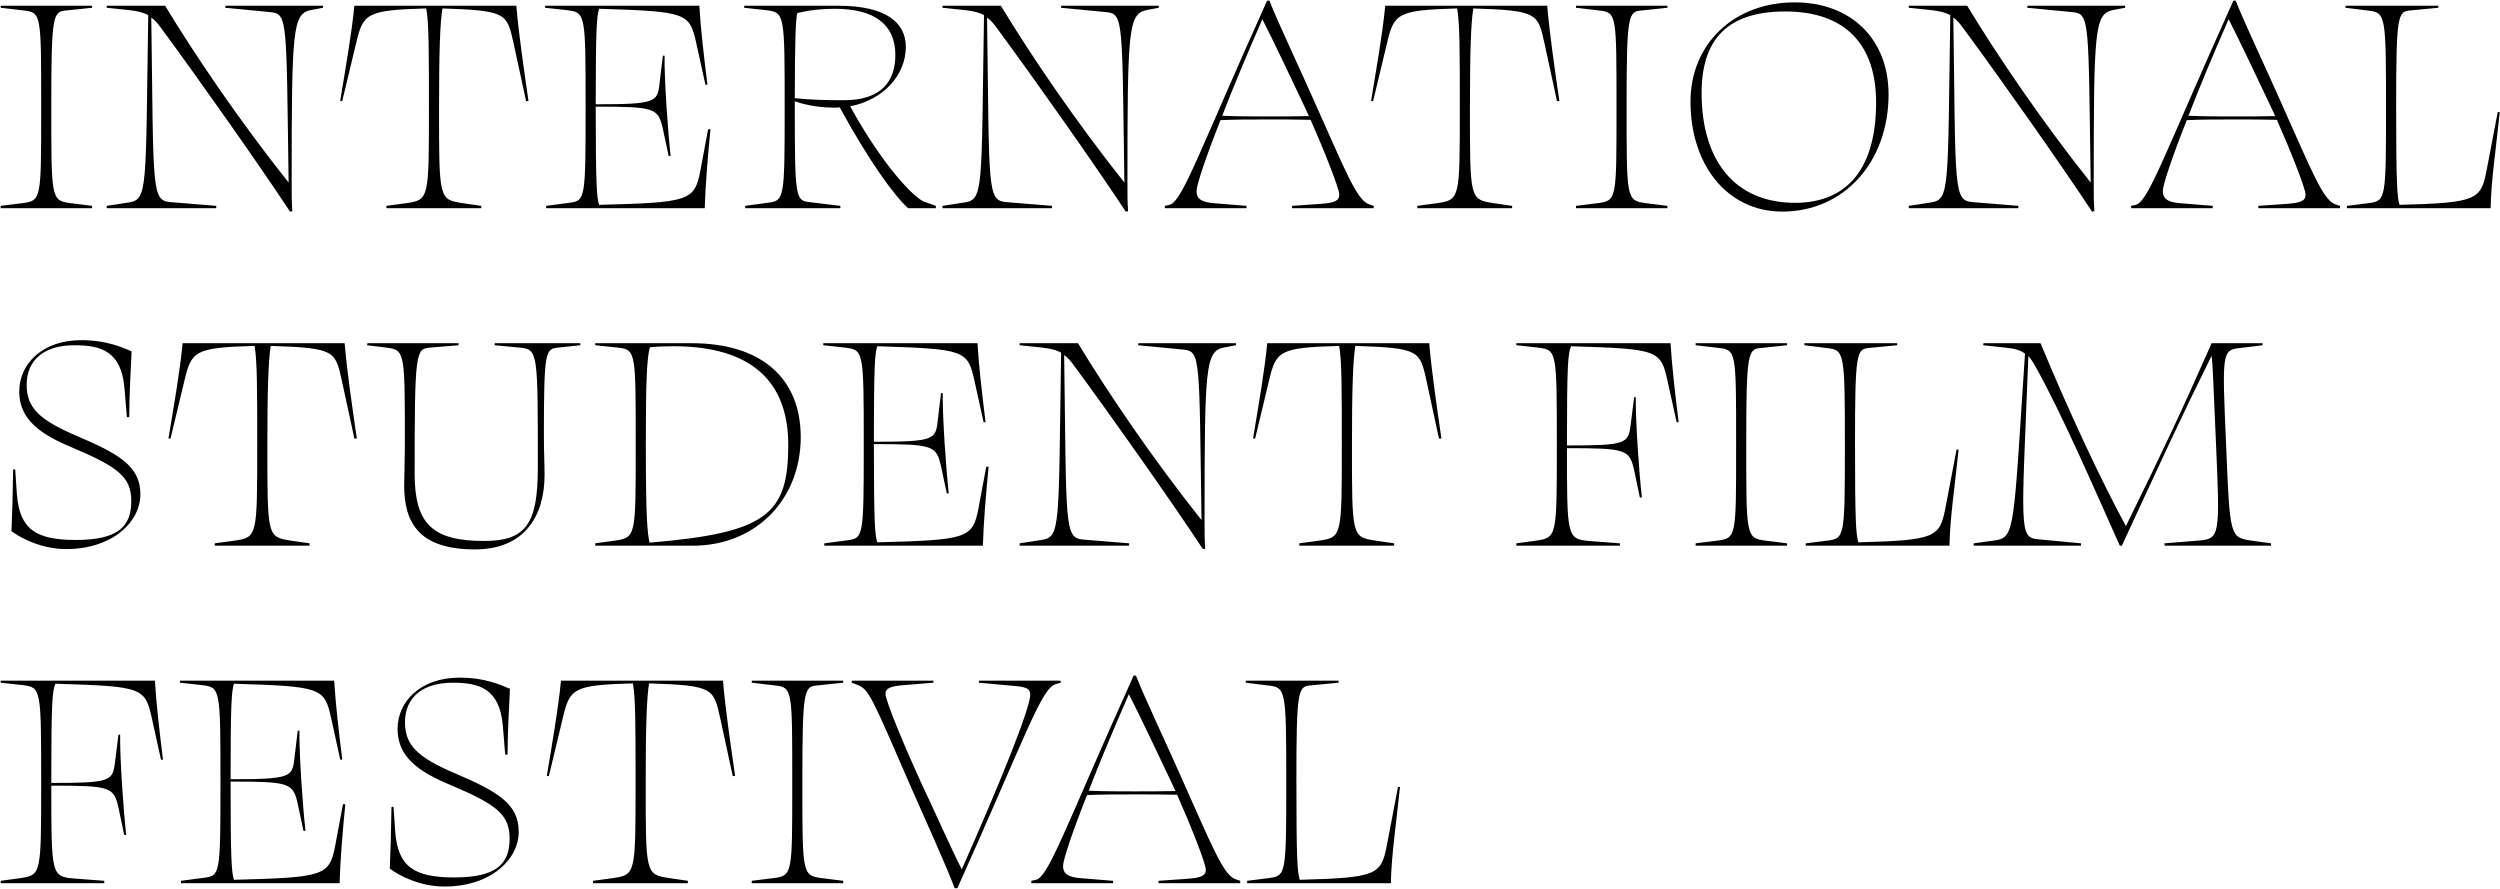 <svg fill="none" xmlns="http://www.w3.org/2000/svg" viewBox="-0.03 -0.03 111.12 39.5">
<path d="M1.8 4.8C1.8 0.6 1.815 0.525 1.02 0.435L-1.46404e-05 0.315V0.225H4.065V0.315L2.925 0.435C2.325 0.48 2.25 0.6 2.25 4.665C2.25 8.82 2.235 8.88 3.105 9L4.065 9.12V9.225H-1.46404e-05V9.12L0.96 9C1.815 8.895 1.8 8.82 1.8 4.8ZM12.859 9.375C11.509 7.32 8.779 3.45 7.129 1.215C6.979 1.005 6.844 0.855 6.694 0.75C6.799 8.49 6.694 8.88 7.564 8.955L9.589 9.12L9.574 9.225H4.714V9.12L5.689 8.97C6.544 8.835 6.439 8.43 6.559 0.645C6.349 0.525 6.094 0.465 5.719 0.42L4.714 0.315V0.225H7.309C8.644 2.43 10.594 5.31 12.799 8.085C12.694 0.93 12.769 0.585 12.004 0.51L9.979 0.315L9.994 0.225H14.329V0.315L13.774 0.42C12.979 0.6 12.934 1.275 12.934 8.07C12.934 8.61 12.934 8.985 12.964 9.36L12.859 9.375ZM21.36 9.12V9.225H17.145V9.12L18.03 9C19.035 8.85 19.035 8.82 19.035 4.77C19.035 2.28 19.035 0.975 18.915 0.345C16.245 0.42 16.11 0.57 15.795 1.905L15.18 4.47L15.09 4.455C15.33 3 15.6 1.47 15.72 0.225H22.92C23.025 1.47 23.25 3 23.46 4.455L23.355 4.47L22.8 1.905C22.5 0.57 22.515 0.435 19.635 0.345C19.53 0.975 19.485 2.28 19.485 4.695C19.485 8.82 19.47 8.835 20.535 9L21.36 9.12ZM31.549 5.715C31.429 6.93 31.324 8.19 31.294 9.225H24.244V9.12L25.264 8.985C25.984 8.895 25.999 8.835 25.999 4.8C25.999 0.54 25.999 0.525 25.159 0.42L24.199 0.315V0.225H31.054C31.114 1.26 31.264 2.52 31.414 3.735H31.324L30.919 1.89C30.619 0.54 30.499 0.48 26.599 0.36C26.494 0.69 26.449 1.2 26.449 4.605C29.104 4.605 29.194 4.515 29.284 3.69L29.434 2.445H29.509C29.494 3.525 29.659 5.85 29.779 6.9H29.689L29.434 5.7C29.224 4.77 29.089 4.71 26.449 4.71C26.449 8.205 26.494 8.745 26.599 9.075C30.589 8.97 30.844 8.91 31.099 7.56L31.444 5.715H31.549ZM37.487 4.425C39.092 4.425 39.767 3.63 39.767 2.415C39.767 1.065 38.852 0.36 37.067 0.36C36.497 0.36 35.927 0.42 35.402 0.555C35.342 0.9 35.297 1.665 35.297 4.335C36.062 4.41 36.662 4.425 37.487 4.425ZM35.297 4.65C35.297 8.805 35.327 8.88 35.957 8.955L37.322 9.12V9.225H33.092V9.12L34.082 8.985C34.832 8.895 34.847 8.835 34.847 4.8C34.847 0.54 34.847 0.525 34.007 0.42L33.047 0.315V0.225H37.232C39.332 0.225 40.232 0.96 40.232 2.055C40.232 3.3 39.242 4.41 37.757 4.695C39.227 7.365 40.607 8.76 41.027 8.925L41.567 9.12V9.225H40.337C39.722 8.685 38.597 7.125 37.292 4.74C37.202 4.755 37.112 4.755 37.022 4.755C36.632 4.755 35.912 4.695 35.297 4.47V4.65ZM50.007 9.375C48.657 7.32 45.927 3.45 44.277 1.215C44.127 1.005 43.992 0.855 43.842 0.75C43.947 8.49 43.842 8.88 44.712 8.955L46.737 9.12L46.722 9.225H41.862V9.12L42.837 8.97C43.692 8.835 43.587 8.43 43.707 0.645C43.497 0.525 43.242 0.465 42.867 0.42L41.862 0.315V0.225H44.457C45.792 2.43 47.742 5.31 49.947 8.085C49.842 0.93 49.917 0.585 49.152 0.51L47.127 0.315L47.142 0.225H51.477V0.315L50.922 0.42C50.127 0.6 50.082 1.275 50.082 8.07C50.082 8.61 50.082 8.985 50.112 9.36L50.007 9.375ZM55.374 9.12V9.225H51.744V9.12L51.954 9.075C52.524 8.925 53.244 6.765 56.289 -2.45571e-05H56.394C56.754 0.93 57.819 3.18 58.359 4.41C59.769 7.56 60.264 8.835 60.804 9.045L61.029 9.12V9.225H57.399V9.12L58.689 9.03C59.289 8.985 59.499 8.895 59.499 8.625C59.499 8.34 58.794 6.585 58.224 5.295C57.594 5.28 56.964 5.28 56.334 5.28C55.614 5.28 54.864 5.28 54.219 5.31C53.559 6.975 53.154 8.19 53.154 8.46C53.154 8.85 53.439 8.955 53.904 9L55.374 9.12ZM56.334 5.145C56.934 5.145 57.549 5.145 58.149 5.13C58.089 4.995 58.029 4.86 57.969 4.74C57.459 3.66 56.499 1.635 56.079 0.825C55.404 2.37 54.774 3.87 54.294 5.115C54.969 5.145 55.659 5.145 56.334 5.145ZM67.181 9.12V9.225H62.966V9.12L63.851 9C64.856 8.85 64.856 8.82 64.856 4.77C64.856 2.28 64.856 0.975 64.736 0.345C62.066 0.42 61.931 0.57 61.616 1.905L61.001 4.47L60.911 4.455C61.151 3 61.421 1.47 61.541 0.225H68.741C68.846 1.47 69.071 3 69.281 4.455L69.176 4.47L68.621 1.905C68.321 0.57 68.336 0.435 65.456 0.345C65.351 0.975 65.306 2.28 65.306 4.695C65.306 8.82 65.291 8.835 66.356 9L67.181 9.12ZM71.82 4.8C71.82 0.6 71.835 0.525 71.04 0.435L70.019 0.315V0.225H74.085V0.315L72.945 0.435C72.344 0.48 72.269 0.6 72.269 4.665C72.269 8.82 72.254 8.88 73.124 9L74.085 9.12V9.225H70.019V9.12L70.98 9C71.835 8.895 71.82 8.82 71.82 4.8ZM75.603 4.11C75.603 7.08 77.058 8.985 79.758 8.985C82.159 8.985 83.359 7.35 83.359 4.53C83.359 1.89 81.933 0.48 79.323 0.48C76.698 0.48 75.603 1.77 75.603 4.11ZM83.913 4.17C83.913 7.155 81.948 9.375 79.189 9.375C76.758 9.375 75.109 7.32 75.109 4.485C75.109 1.92 77.043 0.075 79.743 0.075C82.219 0.075 83.913 1.68 83.913 4.17ZM92.957 9.375C91.607 7.32 88.877 3.45 87.227 1.215C87.077 1.005 86.942 0.855 86.792 0.75C86.897 8.49 86.792 8.88 87.662 8.955L89.687 9.12L89.672 9.225H84.812V9.12L85.787 8.97C86.642 8.835 86.537 8.43 86.657 0.645C86.447 0.525 86.192 0.465 85.817 0.42L84.812 0.315V0.225H87.407C88.742 2.43 90.692 5.31 92.897 8.085C92.792 0.93 92.867 0.585 92.102 0.51L90.077 0.315L90.092 0.225H94.427V0.315L93.872 0.42C93.077 0.6 93.032 1.275 93.032 8.07C93.032 8.61 93.032 8.985 93.062 9.36L92.957 9.375ZM98.323 9.12V9.225H94.693V9.12L94.903 9.075C95.473 8.925 96.193 6.765 99.238 -2.45571e-05H99.343C99.703 0.93 100.768 3.18 101.308 4.41C102.718 7.56 103.213 8.835 103.753 9.045L103.978 9.12V9.225H100.348V9.12L101.638 9.03C102.238 8.985 102.448 8.895 102.448 8.625C102.448 8.34 101.743 6.585 101.173 5.295C100.543 5.28 99.913 5.28 99.283 5.28C98.563 5.28 97.813 5.28 97.168 5.31C96.508 6.975 96.103 8.19 96.103 8.46C96.103 8.85 96.388 8.955 96.853 9L98.323 9.12ZM99.283 5.145C99.883 5.145 100.498 5.145 101.098 5.13C101.038 4.995 100.978 4.86 100.918 4.74C100.408 3.66 99.448 1.635 99.028 0.825C98.353 2.37 97.723 3.87 97.243 5.115C97.918 5.145 98.608 5.145 99.283 5.145ZM106.474 4.65C106.474 8.205 106.519 8.73 106.624 9.075C110.074 8.985 110.239 8.85 110.494 7.545L110.989 4.95H111.079C110.929 6.45 110.689 8.025 110.674 9.225H104.284V9.12L105.244 9C106.009 8.895 106.024 8.865 106.024 4.8C106.024 0.555 106.009 0.525 105.184 0.435L104.224 0.315V0.225H108.349V0.315L107.104 0.435C106.549 0.48 106.474 0.63 106.474 4.65ZM3.57 15.09C4.74 15.09 5.415 15.42 5.82 15.585C5.775 16.515 5.715 17.595 5.715 18.51H5.61L5.505 17.25C5.37 15.57 4.455 15.315 3.27 15.315C1.95 15.315 1.155 15.96 1.155 17.07C1.155 18.09 1.71 18.63 3.36 19.335C5.295 20.16 6.21 20.7 6.21 21.945C6.21 23.16 4.98 24.375 2.91 24.375C1.86 24.375 0.945 23.925 0.48 23.58C0.51 22.89 0.54 21.93 0.555 20.835H0.645L0.72 21.93C0.84 23.475 1.53 23.97 3.345 23.97C5.22 23.97 5.805 23.37 5.805 22.245C5.805 21.195 5.265 20.745 3.21 19.875C1.755 19.275 0.825 18.615 0.825 17.37C0.825 16.14 1.86 15.09 3.57 15.09ZM13.729 24.12V24.225H9.514V24.12L10.399 24C11.403 23.85 11.403 23.82 11.403 19.77C11.403 17.28 11.403 15.975 11.284 15.345C8.614 15.42 8.479 15.57 8.164 16.905L7.548 19.47L7.458 19.455C7.699 18 7.968 16.47 8.088 15.225H15.289C15.393 16.47 15.618 18 15.829 19.455L15.723 19.47L15.168 16.905C14.868 15.57 14.883 15.435 12.004 15.345C11.899 15.975 11.854 17.28 11.854 19.695C11.854 23.82 11.838 23.835 12.903 24L13.729 24.12ZM24.145 19.23C24.145 20.16 24.175 20.61 24.175 21.075C24.175 22.935 23.26 24.39 21.085 24.39C18.595 24.39 17.935 23.205 17.935 21.555C17.935 21.135 17.965 20.34 17.965 19.8C17.965 15.615 17.98 15.525 17.14 15.42L16.285 15.315L16.3 15.225H20.35V15.315L19.09 15.42C18.445 15.465 18.4 15.615 18.4 21.015C18.4 23.22 19.15 24.015 21.49 24.015C23.35 24.015 23.875 23.25 23.875 20.76C23.875 15.615 23.89 15.495 23.065 15.42L21.955 15.315V15.225H25.765V15.315L24.775 15.42C24.22 15.48 24.145 15.555 24.145 19.23ZM28.676 19.665C28.676 22.92 28.736 23.595 28.841 24.09C34.046 23.655 35.006 22.845 35.006 19.74C35.006 16.98 33.431 15.36 29.906 15.36C29.516 15.36 29.156 15.375 28.856 15.405C28.721 15.9 28.676 16.89 28.676 19.665ZM30.716 15.225C33.851 15.225 35.561 16.815 35.561 19.395C35.561 22.155 33.581 24.225 30.761 24.225H26.426V24.12L27.296 24C28.241 23.865 28.226 23.79 28.226 19.8C28.226 15.615 28.241 15.51 27.431 15.42L26.426 15.315V15.225H30.716ZM43.913 20.715C43.792 21.93 43.688 23.19 43.657 24.225H36.608V24.12L37.627 23.985C38.347 23.895 38.362 23.835 38.362 19.8C38.362 15.54 38.362 15.525 37.523 15.42L36.562 15.315V15.225H43.417C43.477 16.26 43.627 17.52 43.778 18.735H43.688L43.282 16.89C42.983 15.54 42.862 15.48 38.962 15.36C38.858 15.69 38.812 16.2 38.812 19.605C41.468 19.605 41.557 19.515 41.648 18.69L41.797 17.445H41.873C41.858 18.525 42.023 20.85 42.142 21.9H42.053L41.797 20.7C41.587 19.77 41.453 19.71 38.812 19.71C38.812 23.205 38.858 23.745 38.962 24.075C42.953 23.97 43.208 23.91 43.462 22.56L43.807 20.715H43.913ZM53.435 24.375C52.085 22.32 49.355 18.45 47.705 16.215C47.555 16.005 47.42 15.855 47.27 15.75C47.375 23.49 47.27 23.88 48.14 23.955L50.165 24.12L50.15 24.225H45.29V24.12L46.265 23.97C47.12 23.835 47.015 23.43 47.135 15.645C46.925 15.525 46.67 15.465 46.295 15.42L45.29 15.315V15.225H47.885C49.22 17.43 51.17 20.31 53.375 23.085C53.27 15.93 53.345 15.585 52.58 15.51L50.555 15.315L50.57 15.225H54.905V15.315L54.35 15.42C53.555 15.6 53.51 16.275 53.51 23.07C53.51 23.61 53.51 23.985 53.54 24.36L53.435 24.375ZM61.937 24.12V24.225H57.721V24.12L58.606 24C59.611 23.85 59.611 23.82 59.611 19.77C59.611 17.28 59.611 15.975 59.492 15.345C56.822 15.42 56.687 15.57 56.371 16.905L55.757 19.47L55.666 19.455C55.907 18 56.176 16.47 56.297 15.225H63.496C63.602 16.47 63.827 18 64.037 19.455L63.931 19.47L63.377 16.905C63.077 15.57 63.092 15.435 60.212 15.345C60.106 15.975 60.062 17.28 60.062 19.695C60.062 23.82 60.047 23.835 61.111 24L61.937 24.12ZM69.618 19.65V19.77C72.273 19.77 72.348 19.695 72.453 18.825L72.603 17.625H72.678C72.663 18.69 72.828 21.03 72.948 22.08H72.858L72.603 20.865C72.393 19.95 72.258 19.89 69.618 19.89C69.618 23.82 69.618 23.925 70.593 24.015L71.973 24.12V24.225H67.368V24.12L68.253 24C69.168 23.865 69.168 23.805 69.168 19.8C69.168 15.54 69.168 15.525 68.328 15.42L67.368 15.315V15.225H74.223C74.283 16.26 74.433 17.52 74.583 18.735H74.493L74.103 16.965C73.788 15.525 73.728 15.48 69.798 15.36C69.663 15.69 69.618 16.2 69.618 19.65ZM77.137 19.8C77.137 15.6 77.152 15.525 76.357 15.435L75.337 15.315V15.225H79.402V15.315L78.262 15.435C77.662 15.48 77.587 15.6 77.587 19.665C77.587 23.82 77.572 23.88 78.442 24L79.402 24.12V24.225H75.337V24.12L76.297 24C77.152 23.895 77.137 23.82 77.137 19.8ZM82.421 19.65C82.421 23.205 82.466 23.73 82.571 24.075C86.021 23.985 86.186 23.85 86.441 22.545L86.936 19.95H87.026C86.876 21.45 86.636 23.025 86.621 24.225H80.231V24.12L81.191 24C81.956 23.895 81.971 23.865 81.971 19.8C81.971 15.555 81.956 15.525 81.131 15.435L80.171 15.315V15.225H84.296V15.315L83.051 15.435C82.496 15.48 82.421 15.63 82.421 19.65ZM92.467 24.12V24.225H87.697V24.12L88.672 23.985C89.542 23.85 89.467 23.4 89.977 15.69C89.767 15.525 89.512 15.465 89.092 15.42L88.117 15.315L88.132 15.225H90.667C91.927 18.255 93.307 21.225 94.462 23.355C96.202 19.815 96.892 18.345 98.272 15.225H100.537V15.315L99.562 15.435C98.722 15.525 98.737 15.6 98.917 19.77C99.082 23.82 99.082 23.85 100.042 24L100.912 24.12V24.225H96.187L96.172 24.12L97.657 24C98.647 23.925 98.647 23.82 98.467 19.695C98.347 16.935 98.317 16.095 98.272 15.78C96.892 18.57 96.202 20.085 94.282 24.225H94.192C93.082 21.75 91.612 18.345 90.442 16.26C90.337 16.065 90.232 15.915 90.127 15.795C89.827 23.475 89.692 23.865 90.562 23.94L92.467 24.12ZM2.25 34.65V34.77C4.905 34.77 4.98 34.695 5.085 33.825L5.235 32.625H5.31C5.295 33.69 5.46 36.03 5.58 37.08H5.49L5.235 35.865C5.025 34.95 4.89 34.89 2.25 34.89C2.25 38.82 2.25 38.925 3.225 39.015L4.605 39.12V39.225H-1.46404e-05V39.12L0.885 39C1.8 38.865 1.8 38.805 1.8 34.8C1.8 30.54 1.8 30.525 0.96 30.42L-1.46404e-05 30.315V30.225H6.855C6.915 31.26 7.065 32.52 7.215 33.735H7.125L6.735 31.965C6.42 30.525 6.36 30.48 2.43 30.36C2.295 30.69 2.25 31.2 2.25 34.65ZM15.319 35.715C15.199 36.93 15.094 38.19 15.064 39.225H8.014V39.12L9.034 38.985C9.754 38.895 9.769 38.835 9.769 34.8C9.769 30.54 9.769 30.525 8.929 30.42L7.969 30.315V30.225H14.824C14.884 31.26 15.034 32.52 15.184 33.735H15.094L14.689 31.89C14.389 30.54 14.269 30.48 10.369 30.36C10.264 30.69 10.219 31.2 10.219 34.605C12.874 34.605 12.964 34.515 13.054 33.69L13.204 32.445H13.279C13.264 33.525 13.429 35.85 13.549 36.9H13.459L13.204 35.7C12.994 34.77 12.859 34.71 10.219 34.71C10.219 38.205 10.264 38.745 10.369 39.075C14.359 38.97 14.614 38.91 14.869 37.56L15.214 35.715H15.319ZM20.386 30.09C21.556 30.09 22.231 30.42 22.636 30.585C22.591 31.515 22.531 32.595 22.531 33.51H22.426L22.321 32.25C22.186 30.57 21.271 30.315 20.086 30.315C18.766 30.315 17.971 30.96 17.971 32.07C17.971 33.09 18.526 33.63 20.176 34.335C22.111 35.16 23.026 35.7 23.026 36.945C23.026 38.16 21.796 39.375 19.726 39.375C18.676 39.375 17.761 38.925 17.296 38.58C17.326 37.89 17.356 36.93 17.371 35.835H17.461L17.536 36.93C17.656 38.475 18.346 38.97 20.161 38.97C22.036 38.97 22.621 38.37 22.621 37.245C22.621 36.195 22.081 35.745 20.026 34.875C18.571 34.275 17.641 33.615 17.641 32.37C17.641 31.14 18.676 30.09 20.386 30.09ZM30.545 39.12V39.225H26.33V39.12L27.215 39C28.22 38.85 28.22 38.82 28.22 34.77C28.22 32.28 28.22 30.975 28.1 30.345C25.43 30.42 25.295 30.57 24.98 31.905L24.365 34.47L24.275 34.455C24.515 33 24.785 31.47 24.905 30.225H32.105C32.21 31.47 32.435 33 32.645 34.455L32.54 34.47L31.985 31.905C31.685 30.57 31.7 30.435 28.82 30.345C28.715 30.975 28.67 32.28 28.67 34.695C28.67 38.82 28.655 38.835 29.72 39L30.545 39.12ZM35.184 34.8C35.184 30.6 35.199 30.525 34.404 30.435L33.384 30.315V30.225H37.449V30.315L36.309 30.435C35.709 30.48 35.634 30.6 35.634 34.665C35.634 38.82 35.619 38.88 36.489 39L37.449 39.12V39.225H33.384V39.12L34.344 39C35.199 38.895 35.184 38.82 35.184 34.8ZM42.523 39.45H42.403C42.058 38.52 41.038 36.255 40.498 35.04C38.668 30.825 38.593 30.615 38.068 30.405L37.828 30.315V30.225H41.458V30.315L40.168 30.42C39.568 30.465 39.328 30.555 39.328 30.81C39.328 31.14 40.303 33.435 40.888 34.71C41.398 35.775 42.298 37.8 42.718 38.61C44.398 34.83 45.763 31.455 45.763 30.84C45.763 30.57 45.568 30.495 44.953 30.45L43.483 30.315V30.225H47.113V30.315L46.903 30.375C46.258 30.54 45.568 32.67 42.523 39.45ZM49.441 39.12V39.225H45.811V39.12L46.021 39.075C46.591 38.925 47.311 36.765 50.356 30H50.461C50.821 30.93 51.886 33.18 52.426 34.41C53.836 37.56 54.331 38.835 54.871 39.045L55.096 39.12V39.225H51.466V39.12L52.756 39.03C53.356 38.985 53.566 38.895 53.566 38.625C53.566 38.34 52.861 36.585 52.291 35.295C51.661 35.28 51.031 35.28 50.401 35.28C49.681 35.28 48.931 35.28 48.286 35.31C47.626 36.975 47.221 38.19 47.221 38.46C47.221 38.85 47.506 38.955 47.971 39L49.441 39.12ZM50.401 35.145C51.001 35.145 51.616 35.145 52.216 35.13C52.156 34.995 52.096 34.86 52.036 34.74C51.526 33.66 50.566 31.635 50.146 30.825C49.471 32.37 48.841 33.87 48.361 35.115C49.036 35.145 49.726 35.145 50.401 35.145ZM57.592 34.65C57.592 38.205 57.637 38.73 57.742 39.075C61.192 38.985 61.357 38.85 61.612 37.545L62.107 34.95H62.197C62.047 36.45 61.807 38.025 61.792 39.225H55.402V39.12L56.362 39C57.127 38.895 57.142 38.865 57.142 34.8C57.142 30.555 57.127 30.525 56.302 30.435L55.342 30.315V30.225H59.467V30.315L58.222 30.435C57.667 30.48 57.592 30.63 57.592 34.65Z" fill="black"/>
</svg>